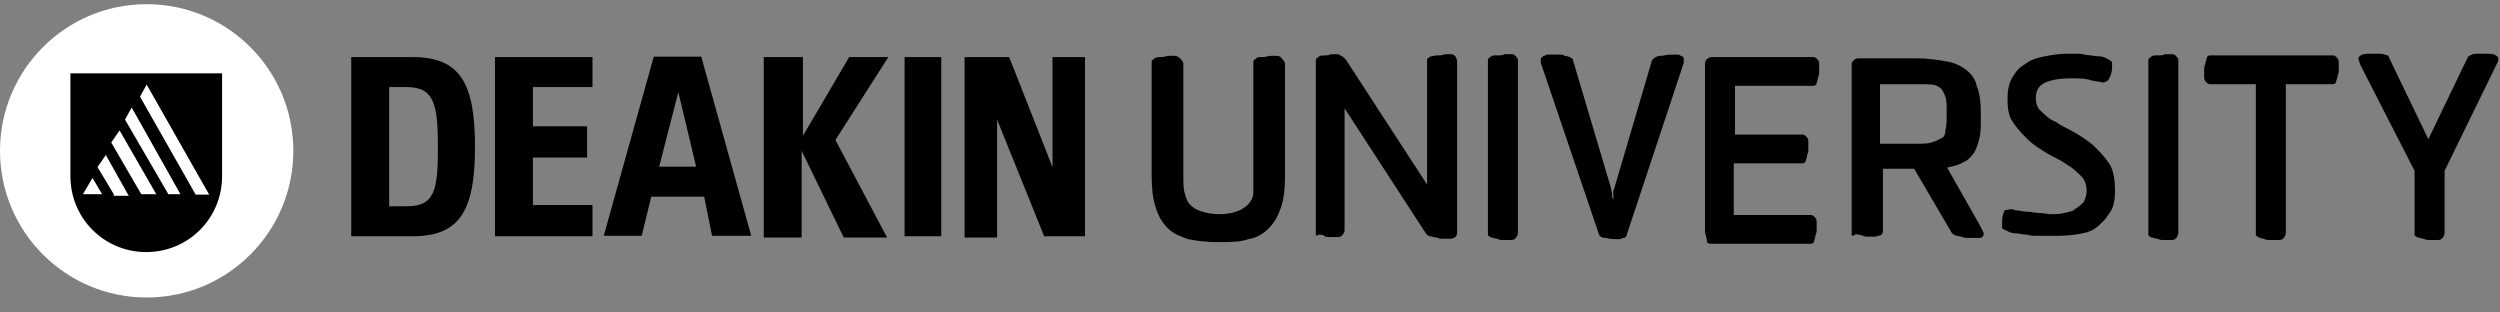 <svg width="168" height="21" viewBox="0 0 168 21" fill="none" xmlns="http://www.w3.org/2000/svg">
<rect x="0" y="0" width="168" height="21" fill="#808080" stroke="none"/>
<path fill-rule="evenodd" clip-rule="evenodd" d="M47.32 13.216H43.764L43.12 15.848H40.572L43.932 3.808H47.124L50.484 15.848H47.852L47.32 13.216ZM31.92 9.856C31.92 5.572 30.912 3.836 27.72 3.836H23.604V15.876H27.72C30.912 15.876 31.92 14.14 31.92 9.856ZM27.328 13.86H26.152V5.852H27.328C29.148 5.852 29.428 6.944 29.428 9.856C29.428 12.768 29.232 13.86 27.328 13.86ZM33.264 3.836H39.816V5.852H35.812V8.484H39.452V10.584H35.812V13.776H39.816V15.876H33.264V3.836ZM45.584 6.188L46.76 11.116V11.2H44.296L45.584 6.188ZM53.956 3.836H51.408H51.324V15.96H53.872V10.136L56.7 15.96H59.612L56.14 9.408L59.696 3.836H57.064L53.956 9.128V3.836ZM60.788 3.836H63.252V15.876H60.788V3.836ZM67.004 15.96V8.036L70.168 15.876H72.912V3.836H70.728V11.228L67.816 3.836H64.82V15.96H67.004Z" fill="black"/>
<circle cx="9.856" cy="10.136" r="9.856" fill="white"/>
<path fill-rule="evenodd" clip-rule="evenodd" d="M4.732 11.844V4.928H14.924V11.844C14.924 14.672 12.656 16.94 9.828 16.94C7 16.94 4.732 14.672 4.732 11.844ZM6.216 11.956L5.572 13.048H6.86L6.216 11.956ZM7.644 13.048L6.552 11.228L7.112 10.416L8.652 13.16H7.644V13.048ZM7.476 9.576L9.492 13.048H10.5L8.036 8.764L7.476 9.576ZM11.312 13.048L8.4 8.036L8.848 7.224L12.124 13.048H11.312ZM9.408 6.496L13.132 13.048V13.076H14.056L9.856 5.684L9.408 6.496Z" fill="black"/>
<path d="M84.224 11.676V4.116C84.224 4.032 84.308 4.032 84.42 3.92C84.532 3.808 84.7 3.836 84.868 3.836C85.064 3.836 85.232 3.752 85.428 3.752C85.624 3.752 85.708 3.752 85.792 3.752C85.988 3.752 86.072 3.836 86.156 3.948C86.24 4.06 86.352 4.144 86.352 4.312V11.872C86.352 12.684 86.268 13.412 86.072 13.972C85.876 14.532 85.624 14.98 85.26 15.344C84.896 15.708 84.448 15.988 83.888 16.072C83.328 16.268 82.712 16.268 81.872 16.268H81.76C81.032 16.268 80.388 16.184 79.856 16.072C79.296 15.876 78.848 15.708 78.484 15.344C78.12 14.98 77.84 14.532 77.672 13.972C77.476 13.412 77.392 12.684 77.392 11.872V4.116C77.392 4.032 77.476 4.032 77.588 3.92C77.672 3.836 77.868 3.836 78.036 3.836C78.232 3.836 78.4 3.752 78.596 3.752C78.792 3.752 78.876 3.752 78.96 3.752C79.044 3.752 79.24 3.836 79.324 3.948C79.408 4.032 79.52 4.144 79.52 4.312V11.76C79.52 12.208 79.52 12.684 79.604 12.936C79.688 13.3 79.8 13.58 79.968 13.748C80.164 13.944 80.416 14.112 80.696 14.196C80.976 14.28 81.424 14.392 81.872 14.392H81.956C82.404 14.392 82.88 14.308 83.132 14.196C83.412 14.112 83.692 13.916 83.86 13.748C84.028 13.58 84.224 13.3 84.224 12.936C84.224 12.488 84.224 12.124 84.224 11.676Z" fill="black"/>
<path d="M95.9 12.404V4.004C95.9 3.92 95.984 3.92 96.096 3.808C96.18 3.808 96.376 3.724 96.544 3.724C96.74 3.724 96.908 3.724 97.104 3.64C97.3 3.64 97.384 3.64 97.468 3.64C97.748 3.64 97.916 3.836 97.916 4.2V15.68C97.916 15.764 97.832 15.96 97.72 15.96C97.636 16.044 97.524 16.044 97.356 16.044C97.272 16.044 97.16 16.044 96.992 16.044C96.796 16.044 96.712 16.044 96.544 15.96C96.348 15.96 96.264 15.876 96.096 15.876C96.012 15.876 95.9 15.792 95.816 15.68L90.356 7.28V15.484C90.356 15.568 90.272 15.764 90.16 15.848C90.076 15.932 89.964 15.932 89.796 15.932C89.712 15.932 89.516 15.932 89.432 15.932C89.236 15.932 89.068 15.932 88.984 15.848C88.9 15.764 88.704 15.764 88.62 15.764C88.536 15.848 88.424 15.848 88.424 15.764V4.004C88.424 3.92 88.508 3.92 88.62 3.808C88.704 3.724 88.9 3.724 88.984 3.724C89.18 3.724 89.264 3.724 89.432 3.64C89.628 3.64 89.712 3.64 89.796 3.64C89.88 3.64 89.992 3.64 90.076 3.724C90.272 3.808 90.356 3.92 90.44 4.004L95.9 12.404Z" fill="black"/>
<path d="M102.004 15.68C102.004 15.764 101.92 15.96 101.808 16.044C101.724 16.128 101.612 16.128 101.444 16.128C101.36 16.128 101.164 16.128 101.08 16.128C100.884 16.128 100.716 16.128 100.632 16.044C100.436 16.044 100.352 15.96 100.184 15.96C100.1 15.876 99.988 15.876 99.988 15.764V4.004C99.988 3.92 100.072 3.92 100.184 3.808C100.296 3.696 100.464 3.724 100.632 3.724C100.8 3.724 100.996 3.724 101.08 3.64C101.276 3.64 101.36 3.64 101.444 3.64C101.64 3.64 101.724 3.64 101.808 3.724C101.892 3.808 102.004 3.92 102.004 4.004V15.68Z" fill="black"/>
<path d="M108.472 12.684L111.02 4.032C111.216 3.836 111.384 3.752 111.58 3.752C111.776 3.752 112.028 3.668 112.308 3.668C112.392 3.668 112.504 3.668 112.672 3.668C112.756 3.668 112.868 3.668 112.952 3.752C113.036 3.752 113.148 3.836 113.148 3.948C113.148 4.06 113.148 4.144 113.148 4.228L109.312 15.792C109.312 15.876 109.228 15.988 109.116 15.988C109.004 15.988 108.92 16.072 108.836 16.072C108.472 16.072 108.192 16.072 107.912 15.988C107.632 15.988 107.548 15.904 107.464 15.792L103.544 4.228C103.544 4.144 103.544 4.032 103.544 3.948C103.544 3.864 103.628 3.864 103.74 3.752C103.824 3.752 103.936 3.668 103.936 3.668C104.02 3.668 104.132 3.668 104.132 3.668C104.328 3.668 104.496 3.668 104.692 3.668C104.888 3.668 105.056 3.668 105.14 3.752C105.336 3.752 105.42 3.836 105.504 3.836C105.588 3.92 105.7 3.92 105.7 4.032L108.248 12.6C108.248 12.684 108.332 12.88 108.332 13.048C108.332 13.244 108.332 13.328 108.416 13.412C108.416 13.328 108.416 13.132 108.416 13.048C108.388 12.964 108.388 12.852 108.472 12.684Z" fill="black"/>
<path d="M114.576 15.596V4.284C114.576 4.088 114.66 4.004 114.772 3.92C114.884 3.836 114.968 3.836 115.136 3.836H121.884C121.968 3.836 122.08 3.92 122.164 4.032C122.248 4.116 122.248 4.228 122.248 4.396C122.248 4.48 122.248 4.592 122.248 4.76C122.248 4.956 122.248 5.04 122.164 5.208C122.164 5.404 122.08 5.488 122.08 5.572C122.08 5.656 121.996 5.768 121.884 5.768H116.592V9.044H121.156C121.24 9.044 121.352 9.128 121.436 9.24C121.52 9.324 121.52 9.436 121.52 9.604C121.52 9.688 121.52 9.8 121.52 9.968C121.52 10.164 121.52 10.248 121.436 10.416C121.436 10.612 121.352 10.696 121.352 10.78C121.352 10.864 121.268 10.976 121.156 10.976H116.508V14.448H121.716C121.8 14.448 121.912 14.532 121.996 14.644C122.08 14.728 122.08 14.84 122.08 15.008C122.08 15.092 122.08 15.204 122.08 15.372C122.08 15.54 122.08 15.652 121.996 15.82C121.996 16.016 121.912 16.1 121.912 16.184C121.912 16.268 121.828 16.38 121.716 16.38H115.164C114.968 16.38 114.8 16.38 114.716 16.296C114.66 15.764 114.576 15.68 114.576 15.596Z" fill="black"/>
<path fill-rule="evenodd" clip-rule="evenodd" d="M124.432 4.284V15.764C124.432 15.876 124.516 15.876 124.712 15.736C124.793 15.736 124.854 15.755 124.918 15.776C124.987 15.797 125.058 15.82 125.16 15.82C125.244 15.904 125.412 15.904 125.608 15.904H125.972C126.064 15.904 126.132 15.879 126.192 15.856C126.241 15.837 126.286 15.82 126.336 15.82C126.448 15.82 126.532 15.624 126.532 15.54V11.34H128.632L131.096 15.54C131.153 15.673 131.223 15.716 131.288 15.756C131.319 15.775 131.349 15.793 131.376 15.82C131.457 15.82 131.518 15.839 131.582 15.86C131.651 15.881 131.722 15.904 131.824 15.904C131.992 15.988 132.076 15.988 132.272 15.988H132.636H132.832H133.028C133.083 15.988 133.111 15.988 133.135 15.978C133.16 15.968 133.181 15.947 133.224 15.904C133.276 15.835 133.296 15.809 133.303 15.779C133.308 15.76 133.308 15.74 133.308 15.708C133.308 15.656 133.265 15.572 133.212 15.468C133.18 15.405 133.144 15.334 133.112 15.26L130.844 11.256C131.292 11.172 131.656 11.088 131.936 10.892C132.216 10.808 132.468 10.528 132.664 10.248C132.832 9.968 132.944 9.604 133.028 9.24C133.112 8.876 133.112 8.428 133.112 7.868V7.504C133.112 6.86 133.028 6.216 132.832 5.768C132.748 5.32 132.468 4.956 132.104 4.676C131.74 4.396 131.292 4.2 130.732 4.116C130.172 4.004 129.444 3.92 128.716 3.92H124.992C124.824 3.92 124.712 3.92 124.628 4.004C124.516 4.088 124.432 4.2 124.432 4.284ZM126.336 5.656H128.716C129.164 5.656 129.528 5.656 129.808 5.684C130.088 5.684 130.368 5.88 130.452 5.964C130.536 6.076 130.648 6.244 130.732 6.524C130.816 6.72 130.816 7.084 130.816 7.448V7.812C130.816 8.176 130.816 8.456 130.732 8.736C130.732 9.016 130.648 9.212 130.452 9.296C130.387 9.324 130.324 9.355 130.26 9.387C130.132 9.452 129.995 9.52 129.808 9.576C129.528 9.66 129.164 9.66 128.716 9.66H126.336V5.656Z" fill="black"/>
<path d="M135.184 14.056C135.268 14.056 135.38 14.14 135.548 14.14C135.744 14.14 135.912 14.224 136.192 14.224C136.472 14.224 136.752 14.308 137.004 14.308C137.284 14.308 137.564 14.392 137.816 14.392C138.096 14.392 138.46 14.392 138.74 14.308C139.02 14.224 139.3 14.224 139.468 14.028C139.664 13.944 139.832 13.748 140.028 13.58C140.112 13.384 140.224 13.132 140.224 12.852C140.224 12.488 140.14 12.124 139.86 11.844C139.58 11.564 139.3 11.284 138.852 11.032C138.488 10.752 138.04 10.584 137.564 10.304C137.116 10.024 136.64 9.744 136.276 9.38C135.912 9.016 135.548 8.652 135.268 8.204C134.988 7.84 134.904 7.28 134.904 6.664C134.904 6.104 134.988 5.656 135.184 5.292C135.38 4.928 135.632 4.564 135.996 4.368C136.36 4.088 136.724 3.92 137.284 3.808C137.732 3.724 138.292 3.612 138.824 3.612C138.908 3.612 139.104 3.612 139.384 3.612C139.664 3.612 139.944 3.612 140.196 3.696C140.476 3.696 140.756 3.78 141.008 3.78C141.288 3.78 141.456 3.864 141.652 3.976C141.848 4.06 141.932 4.172 141.932 4.172C141.932 4.256 141.932 4.368 141.932 4.536C141.932 4.816 141.848 5.096 141.736 5.264C141.652 5.46 141.456 5.544 141.288 5.544C141.008 5.46 140.644 5.46 140.364 5.348C140 5.264 139.636 5.264 139.188 5.264C138.46 5.264 137.9 5.348 137.452 5.544C137.004 5.74 136.808 6.104 136.808 6.552C136.808 6.916 136.892 7.28 137.172 7.476C137.452 7.756 137.732 8.036 138.18 8.204C138.544 8.484 138.992 8.652 139.468 8.932C139.916 9.212 140.392 9.492 140.756 9.856C141.12 10.22 141.484 10.584 141.764 11.032C142.044 11.48 142.128 12.124 142.128 12.768C142.128 13.412 142.044 13.944 141.764 14.308C141.484 14.756 141.204 15.036 140.84 15.316C140.476 15.596 140.028 15.68 139.468 15.764C138.908 15.848 138.376 15.848 137.816 15.848C137.536 15.848 137.256 15.848 137.004 15.848C136.752 15.848 136.444 15.848 136.192 15.764C135.912 15.764 135.632 15.68 135.464 15.68C135.184 15.68 135.016 15.596 134.82 15.484C134.624 15.4 134.54 15.4 134.54 15.288C134.54 15.176 134.54 15.092 134.54 14.924C134.54 14.56 134.624 14.28 134.736 14.112C134.904 14.14 134.988 14.056 135.184 14.056Z" fill="black"/>
<path d="M146.384 15.68C146.384 15.764 146.3 15.96 146.188 16.044C146.104 16.128 145.992 16.128 145.824 16.128C145.74 16.128 145.544 16.128 145.46 16.128C145.264 16.128 145.096 16.128 145.012 16.044C144.816 16.044 144.732 15.96 144.564 15.96C144.48 15.876 144.368 15.876 144.368 15.764V4.004C144.368 3.92 144.452 3.92 144.564 3.808C144.676 3.696 144.844 3.724 145.012 3.724C145.208 3.724 145.376 3.724 145.46 3.64C145.656 3.64 145.74 3.64 145.824 3.64C146.02 3.64 146.104 3.64 146.188 3.724C146.272 3.808 146.384 3.92 146.384 4.004V15.68Z" fill="black"/>
<path d="M153.608 5.656V15.68C153.608 15.764 153.524 15.96 153.412 16.044C153.328 16.128 153.216 16.128 153.048 16.128C152.964 16.128 152.768 16.128 152.6 16.128C152.404 16.128 152.236 16.128 152.152 16.044C151.956 16.044 151.872 15.96 151.788 15.96C151.704 15.876 151.592 15.876 151.592 15.764V5.656H148.484C148.4 5.656 148.288 5.572 148.204 5.46C148.12 5.348 148.12 5.264 148.12 5.096C148.12 5.012 148.12 4.9 148.12 4.732C148.12 4.536 148.12 4.452 148.204 4.284C148.204 4.088 148.288 4.004 148.288 3.92C148.288 3.836 148.372 3.724 148.484 3.724H156.8C156.884 3.724 156.996 3.808 157.08 3.92C157.164 4.004 157.164 4.116 157.164 4.284C157.164 4.368 157.164 4.48 157.164 4.648C157.164 4.844 157.164 4.928 157.08 5.096C157.08 5.292 156.996 5.376 156.996 5.46C156.996 5.544 156.912 5.656 156.8 5.656H153.608Z" fill="black"/>
<path d="M164.276 11.48V15.68C164.276 15.764 164.192 15.96 164.08 16.044C163.996 16.128 163.884 16.128 163.716 16.128C163.632 16.128 163.436 16.128 163.352 16.128C163.156 16.128 162.988 16.128 162.904 16.044C162.708 16.044 162.624 15.96 162.456 15.96C162.372 15.876 162.26 15.876 162.26 15.764V11.48L158.62 4.368C158.536 4.088 158.424 3.92 158.536 3.808C158.648 3.696 158.816 3.612 159.096 3.612C159.292 3.612 159.376 3.612 159.544 3.612C159.712 3.612 159.824 3.612 159.992 3.612C160.188 3.612 160.272 3.696 160.356 3.696C160.44 3.696 160.552 3.78 160.552 3.892L163.184 9.352L165.816 3.892C165.816 3.808 165.9 3.808 166.012 3.696C166.096 3.696 166.208 3.612 166.376 3.612C166.572 3.612 166.656 3.612 166.824 3.612C167.02 3.612 167.188 3.612 167.272 3.612C167.552 3.612 167.72 3.696 167.832 3.808C167.916 3.892 167.916 4.088 167.748 4.368L164.276 11.48Z" fill="black"/>
</svg>
